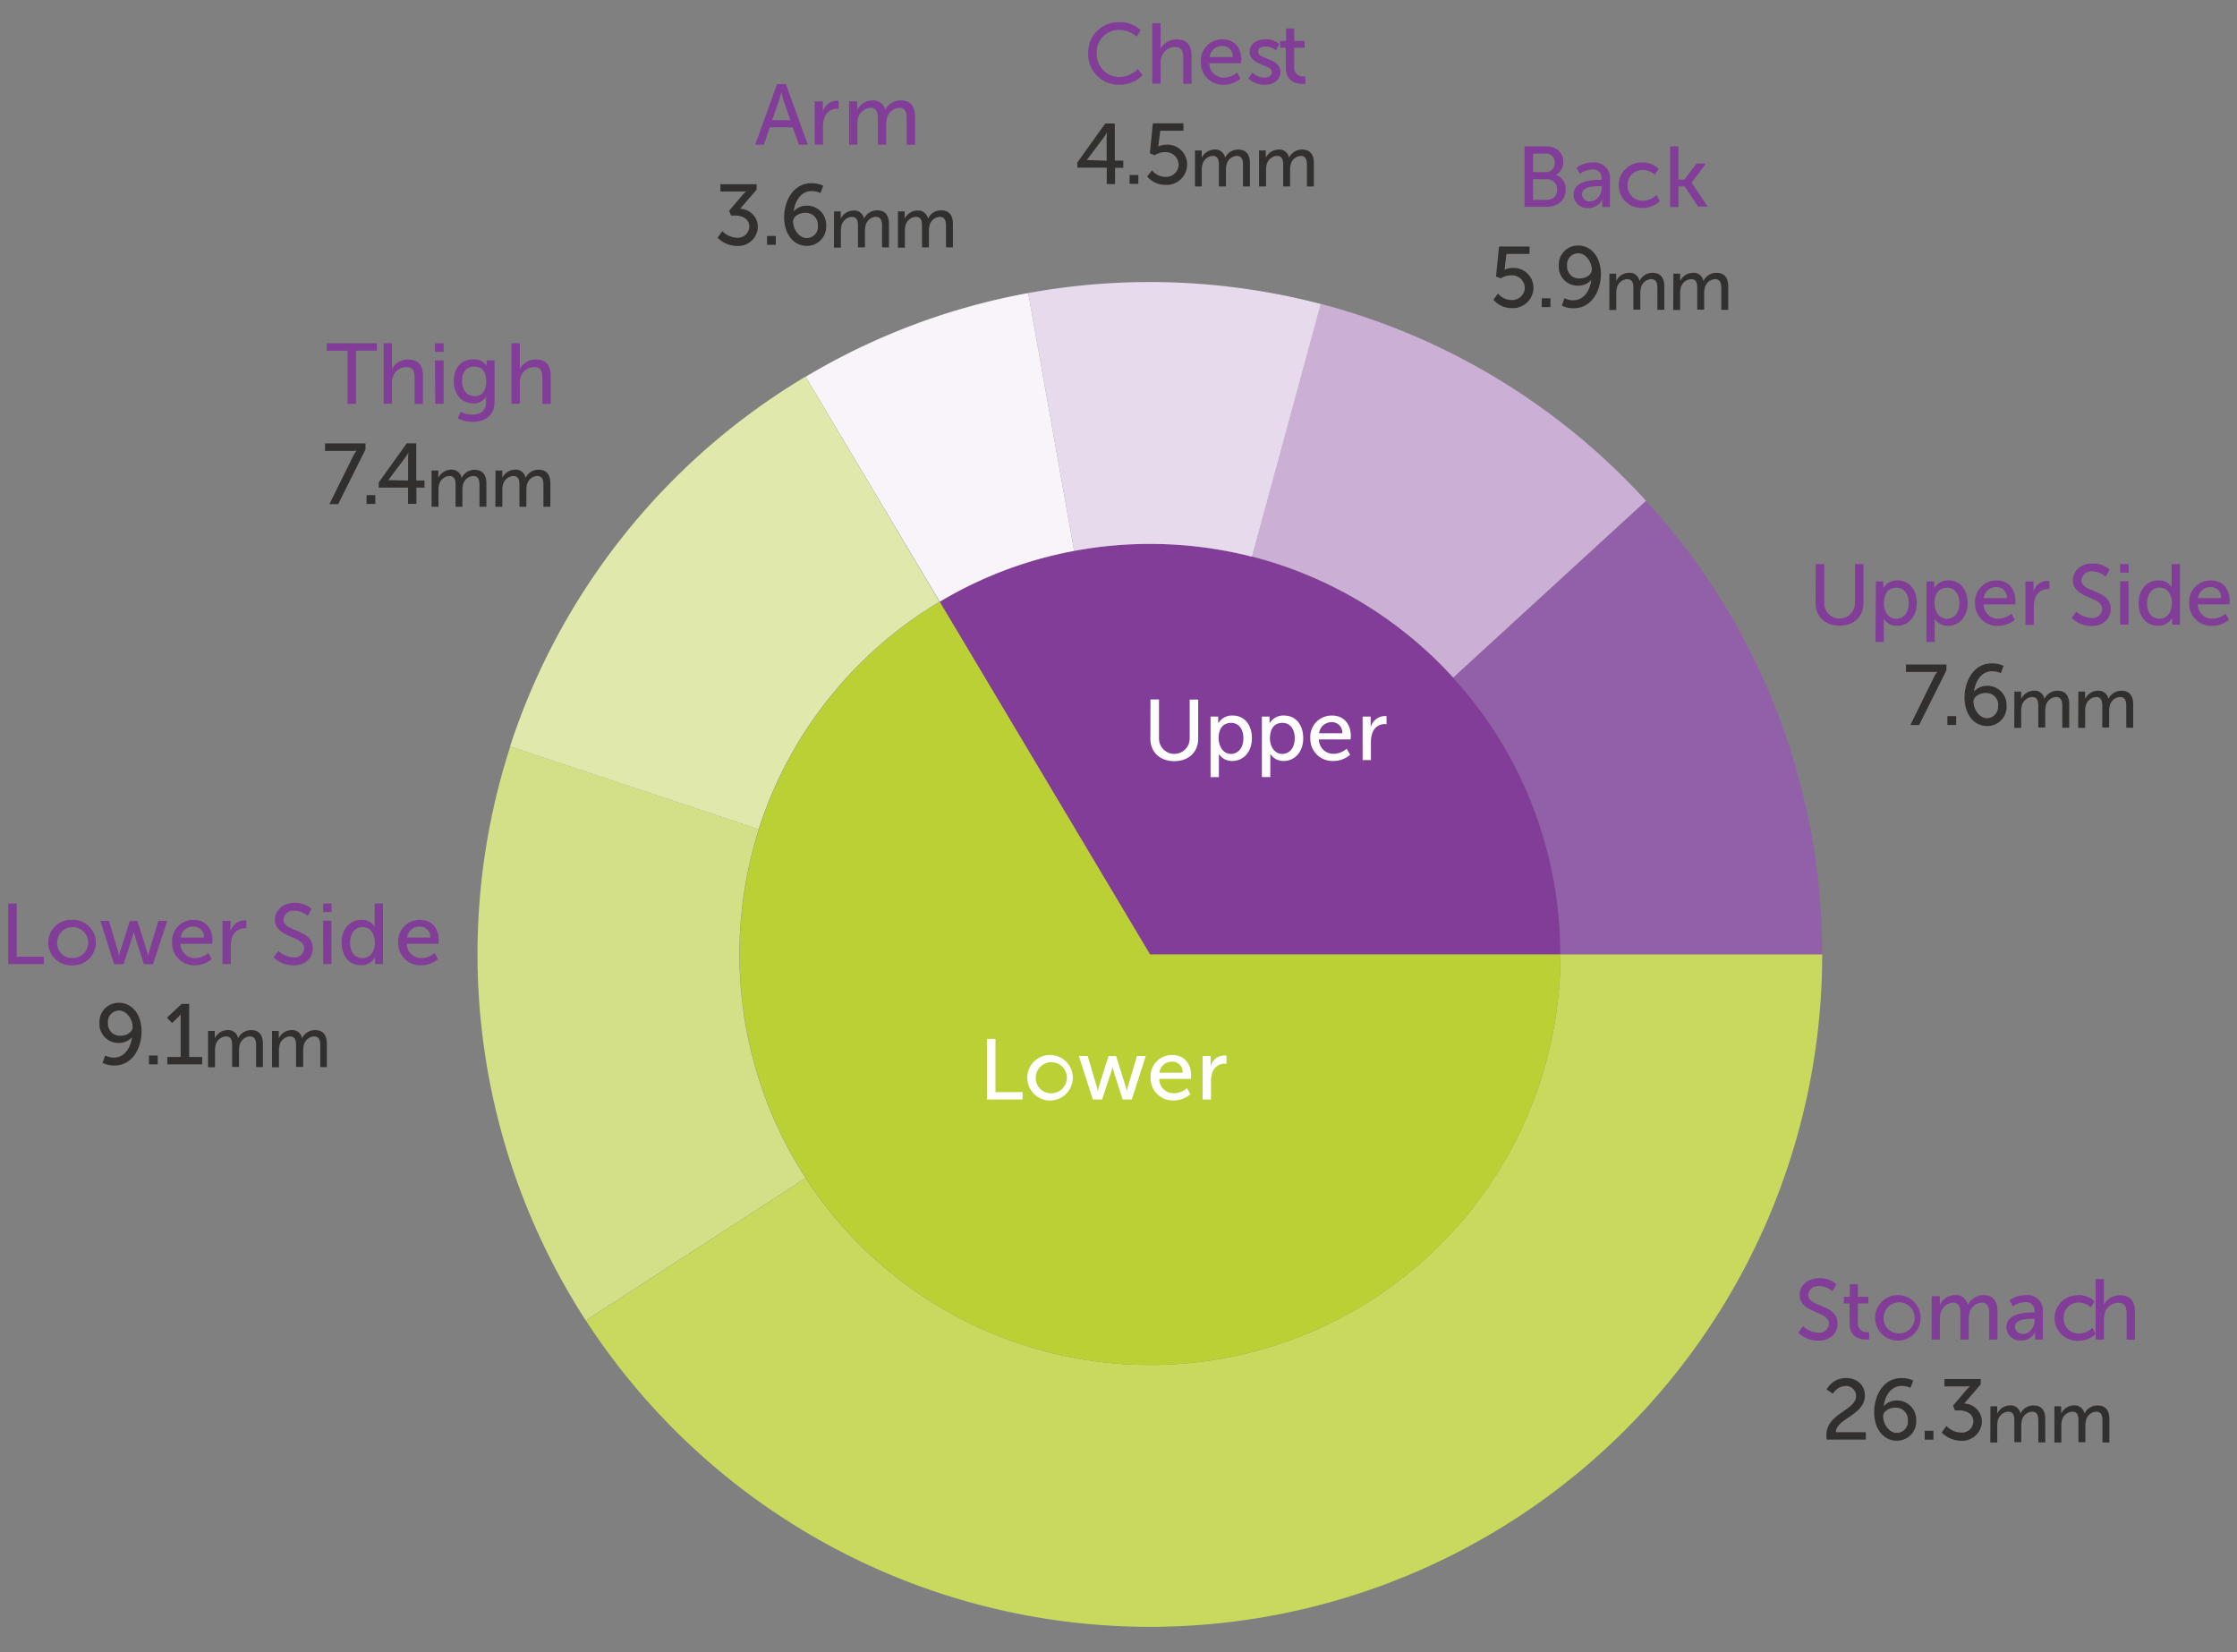 <svg id="Layer_1" data-name="Layer 1" xmlns="http://www.w3.org/2000/svg" xmlns:xlink="http://www.w3.org/1999/xlink" viewBox="0 0 468 345.6"><rect x="0" y="0" width="468" height="345.6" fill="#808080" stroke="none"/><defs><style>.cls-1{fill:#fff;}.cls-2{fill:#9260a8;}.cls-3{fill:#c8d95d;}.cls-4{fill:#ccafd4;}.cls-5{fill:#813d97;}.cls-6{fill:#bad034;}.cls-7{fill:#e7daec;}.cls-8{fill:#f9f4f9;}.cls-9{fill:#e0e8ac;}.cls-10{fill:#d4e087;}.cls-11{isolation:isolate;}.cls-12{fill:#31302e;}.cls-13{mask:url(#mask);}</style><mask id="mask" x="457.27" y="113.72" width="9.94" height="22" maskUnits="userSpaceOnUse"><g id="mask-2"><polygon id="path-1" class="cls-1" points="467.2 135.72 467.2 113.72 457.27 113.72 457.27 135.72 467.2 135.72"/></g></mask></defs><title>Circle-Graph-Body-Comp-2</title><g id="Bootstrap-4-Grid-System"><g id="Extra-large-_1200px" data-name="Extra-large-≥1200px"><g id="Circle-Graph-Body-Comp"><g id="Page-1"><g id="Group-19"><path id="Fill-1" class="cls-2" d="M381.22,199.65H326.44A85.56,85.56,0,0,0,304,141.77l40.36-37a140.18,140.18,0,0,1,36.85,94.91"/><path id="Fill-3" class="cls-3" d="M326.44,199.65h54.78a140.66,140.66,0,0,1-258.65,76.57l46-29.78h0a85.88,85.88,0,0,0,157.89-46.79"/><path id="Fill-5" class="cls-4" d="M344.37,104.74l-40.36,37a85.91,85.91,0,0,0-42.09-25.32l14.4-52.86a140.52,140.52,0,0,1,68,41.15"/><path id="Fill-7" class="cls-5" d="M304,141.77a85.58,85.58,0,0,1,22.43,57.88H240.57l-44-73.78a85.73,85.73,0,0,1,44-12.09,85.6,85.6,0,0,1,63.44,28"/><path id="Fill-9" class="cls-6" d="M158.75,173.49a86.08,86.08,0,0,1,37.85-47.61l44,73.77h85.87a85.87,85.87,0,0,1-157.88,46.79h0a86.07,86.07,0,0,1-9.8-72.95"/><path id="Fill-11" class="cls-7" d="M276.33,63.59l-14.4,52.86a86.57,86.57,0,0,0-37.2-1.21L215.11,61.3a141.74,141.74,0,0,1,61.22,2.29"/><path id="Fill-13" class="cls-8" d="M215.11,61.3l9.61,53.94a85.1,85.1,0,0,0-28.11,10.63L168.55,78.81h0A139.7,139.7,0,0,1,215.11,61.3"/><path id="Fill-15" class="cls-9" d="M168.55,78.81l28,47.06a86.09,86.09,0,0,0-37.85,47.61l-52-17.33h0a141,141,0,0,1,61.78-77.34"/><path id="Fill-17" class="cls-10" d="M168.55,246.43l-46,29.78a141,141,0,0,1-15.8-120.06h0l52,17.33a86.1,86.1,0,0,0,9.79,72.95"/></g><g id="Ches" class="cls-11"><g class="cls-11"><path class="cls-5" d="M234.06,4.64a6.52,6.52,0,0,1,4.61,1.67l-.88,1.33a5.78,5.78,0,0,0-3.66-1.38,4.61,4.61,0,0,0-4.68,4.85,4.76,4.76,0,0,0,4.7,5,5.73,5.73,0,0,0,3.91-1.65l1,1.27a6.79,6.79,0,0,1-4.92,2,6.38,6.38,0,0,1-6.48-6.62A6.32,6.32,0,0,1,234.06,4.64Z"/><path class="cls-5" d="M241.06,4.85h1.74V9.5a7.53,7.53,0,0,1,0,.75h0a3.67,3.67,0,0,1,3.36-2c2.13,0,3.12,1.17,3.12,3.48v5.81h-1.74V12.1c0-1.27-.27-2.28-1.72-2.28a3,3,0,0,0-2.87,2.24,4.23,4.23,0,0,0-.14,1.2v4.25h-1.74Z"/><path class="cls-5" d="M255.77,8.23c2.57,0,3.93,1.9,3.93,4.25,0,.23-.05.75-.05.75H253a3,3,0,0,0,3.12,3,4.33,4.33,0,0,0,2.69-1.06l.72,1.27A5.41,5.41,0,0,1,256,17.74,4.62,4.62,0,0,1,251.23,13,4.45,4.45,0,0,1,255.77,8.23Zm2.15,3.7a2.14,2.14,0,0,0-2.19-2.31,2.6,2.6,0,0,0-2.66,2.31Z"/></g><g class="cls-11"><path class="cls-5" d="M262,15.17a3.89,3.89,0,0,0,2.6,1.06c.75,0,1.51-.39,1.51-1.13,0-1.67-4.67-1.33-4.67-4.29,0-1.65,1.47-2.58,3.28-2.58a4.08,4.08,0,0,1,2.92,1l-.7,1.31a3.32,3.32,0,0,0-2.24-.81c-.75,0-1.49.32-1.49,1.11,0,1.63,4.67,1.27,4.67,4.25,0,1.51-1.29,2.64-3.28,2.64a4.88,4.88,0,0,1-3.45-1.33Z"/></g></g><g id="t" class="cls-11"><g class="cls-11"><path class="cls-5" d="M269,10h-1.18V8.57h1.24V5.95h1.69V8.57h2.19V10h-2.19v4a1.8,1.8,0,0,0,1.94,2,2.08,2.08,0,0,0,.41,0v1.54a4.74,4.74,0,0,1-.61,0c-1.17,0-3.48-.36-3.48-3.39Z"/></g></g><g id="_4" data-name="4" class="cls-11"><g class="cls-11"><path class="cls-12" d="M225.38,34l5.85-8.17h2v7.77H235v1.51h-1.72v3.39h-1.74V35.07h-6.14Zm6.14-.39V28.95c0-.59.07-1.26.07-1.26h0a7.27,7.27,0,0,1-.63,1l-3.59,4.79v0Z"/></g></g><g id="_." data-name="." class="cls-11"><g class="cls-11"><path class="cls-12" d="M236.32,36.61h1.83v1.85h-1.83Z"/></g></g><g id="_5" data-name="5" class="cls-11"><g class="cls-11"><path class="cls-12" d="M241,35.62A3.63,3.63,0,0,0,243.8,37a2.63,2.63,0,0,0,2.78-2.57,2.68,2.68,0,0,0-2.89-2.6,4.06,4.06,0,0,0-2.13.63l-1-.38.63-6.28h6.39v1.54h-4.84L242.4,30a3.73,3.73,0,0,1-.09.66h0a3.65,3.65,0,0,1,1.63-.39,4.14,4.14,0,0,1,4.42,4.13,4.28,4.28,0,0,1-4.49,4.27A4.92,4.92,0,0,1,240,36.92Z"/></g></g><g id="m" class="cls-11"><g class="cls-11"><path class="cls-12" d="M250,31.47h1.41v1a5.23,5.23,0,0,1,0,.55h0a3,3,0,0,1,2.6-1.73A2.07,2.07,0,0,1,256.3,33h0A3,3,0,0,1,259,31.29c1.7,0,2.5,1,2.5,2.9V39h-1.45V34.51c0-1.06-.21-1.9-1.35-1.9a2.36,2.36,0,0,0-2.12,1.93,4.49,4.49,0,0,0-.1,1V39H255V34.51c0-1-.15-1.9-1.32-1.9a2.39,2.39,0,0,0-2.17,2,4.16,4.16,0,0,0-.09,1V39H250Z"/></g></g><g id="m-2" data-name="m" class="cls-11"><g class="cls-11"><path class="cls-12" d="M263.4,31.47h1.41v1a5.23,5.23,0,0,1,0,.55h0a3,3,0,0,1,2.6-1.73A2.07,2.07,0,0,1,269.68,33h0a3,3,0,0,1,2.69-1.72c1.7,0,2.5,1,2.5,2.9V39h-1.45V34.51c0-1.06-.21-1.9-1.35-1.9A2.36,2.36,0,0,0,270,34.54a4.49,4.49,0,0,0-.1,1V39h-1.45V34.51c0-1-.15-1.9-1.32-1.9a2.39,2.39,0,0,0-2.17,2,4.16,4.16,0,0,0-.09,1V39H263.4Z"/></g></g><g id="Back" class="cls-11"><g class="cls-11"><path class="cls-5" d="M318.95,30.63h4.43c2.13,0,3.68,1.18,3.68,3.23a3,3,0,0,1-1.58,2.73v0a3.05,3.05,0,0,1,2.08,3.07c0,2.39-1.85,3.61-4.07,3.61h-4.54ZM323.38,36A1.79,1.79,0,0,0,325.25,34a1.74,1.74,0,0,0-1.9-1.87h-2.62V36Zm.2,5.8a2,2,0,0,0,2.17-2.15,2.06,2.06,0,0,0-2.19-2.17h-2.84v4.33Z"/><path class="cls-5" d="M334.68,37.63h.39v-.16a1.76,1.76,0,0,0-2-2,4.6,4.6,0,0,0-2.53.88l-.72-1.27A5.7,5.7,0,0,1,333.23,34a3.23,3.23,0,0,1,3.59,3.55V43.3H335.2v-.86a6.94,6.94,0,0,1,0-.72h0a3.14,3.14,0,0,1-2.91,1.79,2.84,2.84,0,0,1-3.09-2.76C329.21,37.76,333.16,37.63,334.68,37.63Zm-2,4.49c1.47,0,2.42-1.54,2.42-2.89v-.29h-.45c-1.31,0-3.68.09-3.68,1.72A1.52,1.52,0,0,0,332.67,42.12Z"/><path class="cls-5" d="M343.62,34A4.6,4.6,0,0,1,347,35.34l-.83,1.22a3.68,3.68,0,0,0-2.51-1,3.09,3.09,0,0,0-3.16,3.23A3.15,3.15,0,0,0,343.74,42a4.11,4.11,0,0,0,2.8-1.22l.7,1.27a5,5,0,0,1-3.62,1.45,4.76,4.76,0,1,1,0-9.51Z"/></g><g class="cls-11"><path class="cls-5" d="M349.41,30.63h1.74v6.93h1.27l2.48-3.34h2l-3,4v0l3.36,5h-2L352.46,39h-1.31V43.3h-1.74Z"/></g></g><g id="_5-2" data-name="5" class="cls-11"><g class="cls-11"><path class="cls-12" d="M313.4,61.4a3.63,3.63,0,0,0,2.78,1.36A2.63,2.63,0,0,0,319,60.2a2.68,2.68,0,0,0-2.89-2.6,4.06,4.06,0,0,0-2.13.63l-1-.38.63-6.28h6.39v1.54h-4.84l-.31,2.67a3.73,3.73,0,0,1-.09.66h0a3.65,3.65,0,0,1,1.63-.39,4.14,4.14,0,0,1,4.42,4.13,4.28,4.28,0,0,1-4.49,4.27,4.92,4.92,0,0,1-3.88-1.76Z"/></g></g><g id="_.-2" data-name="." class="cls-11"><g class="cls-11"><path class="cls-12" d="M322.54,62.39h1.83v1.85h-1.83Z"/></g></g><g id="_9" data-name="9" class="cls-11"><g class="cls-11"><path class="cls-12" d="M326.73,63.93l.57-1.54a4.27,4.27,0,0,0,1.81.43c2.33,0,3.54-2.15,3.8-4.25h0a3.61,3.61,0,0,1-2.8,1.18,3.94,3.94,0,0,1-4-4.16,4,4,0,0,1,4.07-4.23c2.69,0,4.74,2.35,4.74,6,0,3.25-1.78,7.12-5.71,7.12A5.53,5.53,0,0,1,326.73,63.93Zm6.3-7.45c0-1.65-1.24-3.5-2.85-3.5a2.35,2.35,0,0,0-2.33,2.6,2.49,2.49,0,0,0,2.6,2.67C331.88,58.26,333,57.38,333,56.49Z"/></g></g><g id="m-3" data-name="m" class="cls-11"><g class="cls-11"><path class="cls-12" d="M336.71,57.25h1.41v1a5.23,5.23,0,0,1,0,.55h0a3,3,0,0,1,2.6-1.73A2.07,2.07,0,0,1,343,58.79h0a3,3,0,0,1,2.69-1.72c1.7,0,2.5,1,2.5,2.9v4.84h-1.45V60.29c0-1.06-.21-1.9-1.35-1.9a2.36,2.36,0,0,0-2.12,1.93,4.49,4.49,0,0,0-.1,1v3.45h-1.45V60.29c0-1-.15-1.9-1.32-1.9a2.39,2.39,0,0,0-2.17,2,4.16,4.16,0,0,0-.09,1v3.45h-1.45Z"/></g></g><g id="m-4" data-name="m" class="cls-11"><g class="cls-11"><path class="cls-12" d="M350.09,57.25h1.41v1a5.23,5.23,0,0,1,0,.55h0a3,3,0,0,1,2.6-1.73,2.07,2.07,0,0,1,2.27,1.72h0a3,3,0,0,1,2.69-1.72c1.71,0,2.5,1,2.5,2.9v4.84h-1.45V60.29c0-1.06-.21-1.9-1.35-1.9a2.36,2.36,0,0,0-2.12,1.93,4.49,4.49,0,0,0-.11,1v3.45h-1.45V60.29c0-1-.15-1.9-1.32-1.9a2.39,2.39,0,0,0-2.17,2,4.16,4.16,0,0,0-.09,1v3.45h-1.45Z"/></g></g><g id="U" class="cls-11"><g class="cls-11"><path class="cls-5" d="M379.87,118h1.78v8.18a3.21,3.21,0,0,0,6.42,0V118h1.78v8.18c0,2.82-2,4.7-5,4.7s-5-1.88-5-4.7Z"/></g></g><g id="p" class="cls-11"><g class="cls-11"><path class="cls-5" d="M392.45,121.63H394v.77a6.32,6.32,0,0,1,0,.66h0a3.29,3.29,0,0,1,3-1.65c2.44,0,4,1.94,4,4.75s-1.74,4.75-4.11,4.75a3.16,3.16,0,0,1-2.78-1.49h0a7.87,7.87,0,0,1,0,.79v4.07h-1.74Zm4.25,7.81c1.44,0,2.62-1.18,2.62-3.25s-1.06-3.25-2.57-3.25-2.62,1-2.62,3.27C394.14,127.83,395,129.44,396.7,129.44Z"/></g></g><g id="per-" class="cls-11"><g class="cls-11"><path class="cls-5" d="M403.05,121.63h1.6v.77a6.32,6.32,0,0,1,0,.66h0a3.29,3.29,0,0,1,3-1.65c2.44,0,4,1.94,4,4.75s-1.74,4.75-4.11,4.75a3.16,3.16,0,0,1-2.78-1.49h0a7.87,7.87,0,0,1,0,.79v4.07h-1.74Zm4.25,7.81c1.44,0,2.62-1.18,2.62-3.25s-1.06-3.25-2.57-3.25-2.62,1-2.62,3.27C404.74,127.83,405.64,129.44,407.31,129.44Z"/><path class="cls-5" d="M417.71,121.42c2.57,0,3.93,1.9,3.93,4.25,0,.23-.05.75-.05.75H415a3,3,0,0,0,3.12,3,4.33,4.33,0,0,0,2.69-1.06l.72,1.27a5.41,5.41,0,0,1-3.52,1.29,4.62,4.62,0,0,1-4.81-4.75A4.45,4.45,0,0,1,417.71,121.42Zm2.15,3.7a2.14,2.14,0,0,0-2.19-2.31,2.6,2.6,0,0,0-2.66,2.31Z"/><path class="cls-5" d="M423.74,121.63h1.69v1.58a6.49,6.49,0,0,1,0,.68h0a2.91,2.91,0,0,1,3.32-2.33v1.72a2.52,2.52,0,0,0-.5-.05,2.75,2.75,0,0,0-2.55,2.13,5.53,5.53,0,0,0-.21,1.63v3.71h-1.74Z"/></g></g><g id="S" class="cls-11"><g class="cls-11"><path class="cls-5" d="M434.38,127.92a5,5,0,0,0,3.23,1.36,2,2,0,0,0,2.19-1.87c0-2.75-6.14-2.15-6.14-6,0-2,1.7-3.54,4.09-3.54a5.19,5.19,0,0,1,3.59,1.27l-.81,1.47a4.46,4.46,0,0,0-2.78-1.09,2.07,2.07,0,0,0-2.3,1.85c0,2.62,6.14,1.92,6.14,6,0,2-1.51,3.57-4,3.57a5.93,5.93,0,0,1-4.2-1.67Z"/></g></g><g id="i" class="cls-11"><g class="cls-11"><path class="cls-5" d="M443.56,118h1.76v1.78h-1.76Zm0,3.59h1.74v9.08h-1.74Z"/></g></g><g id="d" class="cls-11"><g class="cls-11"><path class="cls-5" d="M451.53,121.42a3,3,0,0,1,2.8,1.44h0a5.11,5.11,0,0,1,0-.61V118h1.74v12.67h-1.65v-.86c0-.36,0-.61,0-.61h0a3.18,3.18,0,0,1-3,1.69c-2.46,0-4-1.94-4-4.75S449.12,121.42,451.53,121.42Zm.23,8c1.35,0,2.62-1,2.62-3.27,0-1.62-.84-3.23-2.57-3.23-1.44,0-2.62,1.18-2.62,3.25S450.25,129.42,451.76,129.42Z"/></g></g><g id="Group-21"><g class="cls-13"><g id="e" class="cls-11"><g class="cls-11"><path class="cls-5" d="M462.54,121.42c2.57,0,3.93,1.9,3.93,4.25,0,.23-.05.75-.05.75H459.8a3,3,0,0,0,3.12,3,4.33,4.33,0,0,0,2.69-1.06l.72,1.27a5.41,5.41,0,0,1-3.52,1.29,4.62,4.62,0,0,1-4.81-4.75A4.45,4.45,0,0,1,462.54,121.42Zm2.15,3.7a2.14,2.14,0,0,0-2.19-2.31,2.6,2.6,0,0,0-2.66,2.31Z"/></g></g></g></g><g id="_7" data-name="7" class="cls-11"><g class="cls-11"><path class="cls-12" d="M404.58,141.68a6.46,6.46,0,0,1,.74-1.17v0a5.66,5.66,0,0,1-.93.05h-5.65V139h8.47v1.22l-5.72,11.45h-1.83Z"/></g></g><g id="_.-3" data-name="." class="cls-11"><g class="cls-11"><path class="cls-12" d="M407.41,149.8h1.83v1.85h-1.83Z"/></g></g><g id="_6" data-name="6" class="cls-11"><g class="cls-11"><path class="cls-12" d="M411,145.89c0-3.25,1.78-7.12,5.71-7.12a5.62,5.62,0,0,1,2.46.52l-.57,1.53a4.41,4.41,0,0,0-1.81-.41c-2.33,0-3.54,2.15-3.8,4.25h0a3.64,3.64,0,0,1,2.8-1.2,4,4,0,0,1,4,4.18,4,4,0,0,1-4.07,4.23C413,151.87,411,149.5,411,145.89Zm7.05,1.74a2.5,2.5,0,0,0-2.6-2.67c-1.44,0-2.58.86-2.58,1.78,0,1.65,1.24,3.5,2.85,3.5A2.36,2.36,0,0,0,418,147.63Z"/></g></g><g id="m-5" data-name="m" class="cls-11"><g class="cls-11"><path class="cls-12" d="M421.43,144.67h1.41v1a5.41,5.41,0,0,1,0,.55h0a3,3,0,0,1,2.6-1.73,2.06,2.06,0,0,1,2.27,1.72h0a3,3,0,0,1,2.69-1.72c1.71,0,2.5,1,2.5,2.9v4.84h-1.45V147.7c0-1.06-.21-1.9-1.35-1.9a2.36,2.36,0,0,0-2.12,1.93,4.54,4.54,0,0,0-.1,1v3.45h-1.45V147.7c0-1-.15-1.9-1.32-1.9a2.39,2.39,0,0,0-2.17,2,4.21,4.21,0,0,0-.09,1v3.45h-1.45Z"/></g></g><g id="m-6" data-name="m" class="cls-11"><g class="cls-11"><path class="cls-12" d="M434.81,144.67h1.41v1a5.23,5.23,0,0,1,0,.55h0a3,3,0,0,1,2.6-1.73,2.07,2.07,0,0,1,2.27,1.72h0a3,3,0,0,1,2.69-1.72c1.7,0,2.5,1,2.5,2.9v4.84h-1.45V147.7c0-1.06-.21-1.9-1.35-1.9a2.36,2.36,0,0,0-2.12,1.93,4.49,4.49,0,0,0-.1,1v3.45h-1.45V147.7c0-1-.15-1.9-1.32-1.9a2.39,2.39,0,0,0-2.17,2,4.16,4.16,0,0,0-.09,1v3.45h-1.45Z"/></g></g><g id="Stomac" class="cls-11"><g class="cls-11"><path class="cls-5" d="M377.22,277.42a5,5,0,0,0,3.23,1.36,2,2,0,0,0,2.19-1.87c0-2.75-6.14-2.15-6.14-6,0-2,1.71-3.54,4.09-3.54a5.19,5.19,0,0,1,3.59,1.27l-.81,1.47a4.47,4.47,0,0,0-2.78-1.09,2.07,2.07,0,0,0-2.3,1.85c0,2.62,6.14,1.92,6.14,6,0,2-1.51,3.57-4,3.57a5.93,5.93,0,0,1-4.2-1.67Z"/><path class="cls-5" d="M386.93,272.66h-1.19v-1.4H387v-2.62h1.69v2.62h2.19v1.4h-2.19v4a1.8,1.8,0,0,0,1.94,2,2.08,2.08,0,0,0,.41,0v1.54a4.74,4.74,0,0,1-.61,0c-1.17,0-3.48-.36-3.48-3.39Z"/><path class="cls-5" d="M397.19,270.92a4.76,4.76,0,1,1-4.9,4.74A4.74,4.74,0,0,1,397.19,270.92Zm0,8a3.25,3.25,0,1,0-3.12-3.27A3.14,3.14,0,0,0,397.19,278.93Z"/><path class="cls-5" d="M404.13,271.14h1.69v1.2a6.32,6.32,0,0,1,0,.66h0a3.55,3.55,0,0,1,3.12-2.08,2.48,2.48,0,0,1,2.73,2.06h0a3.66,3.66,0,0,1,3.23-2.06c2,0,3,1.17,3,3.48v5.81h-1.74v-5.44c0-1.27-.25-2.28-1.61-2.28a2.83,2.83,0,0,0-2.55,2.31,5.41,5.41,0,0,0-.13,1.26v4.15h-1.74v-5.44c0-1.18-.18-2.28-1.58-2.28a2.87,2.87,0,0,0-2.6,2.39,5,5,0,0,0-.11,1.18v4.15h-1.74Z"/><path class="cls-5" d="M425.25,274.55h.39v-.16a1.76,1.76,0,0,0-2-2,4.6,4.6,0,0,0-2.53.88L420.4,272a5.7,5.7,0,0,1,3.39-1.08,3.23,3.23,0,0,1,3.59,3.55v5.74h-1.62v-.86a6.76,6.76,0,0,1,0-.72h0a3.14,3.14,0,0,1-2.91,1.79,2.84,2.84,0,0,1-3.09-2.76C419.77,274.67,423.72,274.55,425.25,274.55Zm-2,4.49c1.47,0,2.42-1.54,2.42-2.89v-.29h-.45c-1.31,0-3.68.09-3.68,1.72A1.52,1.52,0,0,0,423.24,279Z"/></g><g class="cls-11"><path class="cls-5" d="M434.82,270.92a4.6,4.6,0,0,1,3.41,1.33l-.83,1.22a3.68,3.68,0,0,0-2.51-1,3.09,3.09,0,0,0-3.16,3.23,3.15,3.15,0,0,0,3.21,3.27,4.11,4.11,0,0,0,2.8-1.22l.7,1.27a5,5,0,0,1-3.62,1.45,4.76,4.76,0,1,1,0-9.51Z"/></g></g><g id="h" class="cls-11"><g class="cls-11"><path class="cls-5" d="M438.42,267.55h1.74v4.65a7.53,7.53,0,0,1,0,.75h0a3.67,3.67,0,0,1,3.36-2c2.13,0,3.12,1.17,3.12,3.48v5.81h-1.74V274.8c0-1.27-.27-2.28-1.72-2.28a3,3,0,0,0-2.87,2.24,4.23,4.23,0,0,0-.14,1.2v4.25h-1.74Z"/></g></g><g id="_2" data-name="2" class="cls-11"><g class="cls-11"><path class="cls-12" d="M382.1,300.18c0-4.52,6.21-5.17,6.21-8.15a2.1,2.1,0,0,0-2.28-2.1,3.24,3.24,0,0,0-2.57,1.61l-1.31-.88a4.55,4.55,0,0,1,4-2.4c2.33,0,4,1.45,4,3.64,0,4.16-6,4.81-6.08,7.7h6.28v1.54h-8.17A6.3,6.3,0,0,1,382.1,300.18Z"/></g></g><g id="_6-2" data-name="6" class="cls-11"><g class="cls-11"><path class="cls-12" d="M392.09,295.39c0-3.25,1.78-7.12,5.71-7.12a5.62,5.62,0,0,1,2.46.52l-.57,1.53a4.41,4.41,0,0,0-1.81-.41c-2.33,0-3.54,2.15-3.8,4.25h0a3.64,3.64,0,0,1,2.8-1.2,4,4,0,0,1,4,4.18,4,4,0,0,1-4.07,4.23C394.12,301.37,392.09,299,392.09,295.39Zm7.05,1.74a2.5,2.5,0,0,0-2.6-2.67c-1.44,0-2.58.86-2.58,1.78,0,1.65,1.24,3.5,2.85,3.5A2.36,2.36,0,0,0,399.15,297.13Z"/></g></g><g id="_.-4" data-name="." class="cls-11"><g class="cls-11"><path class="cls-12" d="M402.66,299.3h1.83v1.85h-1.83Z"/></g></g><g id="_3" data-name="3" class="cls-11"><g class="cls-11"><path class="cls-12" d="M407.2,298.3a4.51,4.51,0,0,0,3.07,1.38,2.41,2.41,0,0,0,2.58-2.31c0-1.56-1.38-2.33-2.94-2.33H409l-.41-1,2.76-3.25a9.74,9.74,0,0,1,.79-.83v0a8.34,8.34,0,0,1-1.08.05H406.8v-1.54h7.57v1.13l-3.45,4a3.81,3.81,0,0,1,3.71,3.71,4.11,4.11,0,0,1-4.31,4.07,5.82,5.82,0,0,1-4.11-1.72Z"/></g></g><g id="m-7" data-name="m" class="cls-11"><g class="cls-11"><path class="cls-12" d="M416.42,294.17h1.41v1a5.41,5.41,0,0,1,0,.55h0a3,3,0,0,1,2.6-1.73,2.06,2.06,0,0,1,2.27,1.72h0a3,3,0,0,1,2.69-1.72c1.71,0,2.5,1,2.5,2.9v4.84h-1.45V297.2c0-1.06-.21-1.9-1.35-1.9a2.36,2.36,0,0,0-2.12,1.93,4.54,4.54,0,0,0-.1,1v3.45h-1.45V297.2c0-1-.15-1.9-1.32-1.9a2.39,2.39,0,0,0-2.17,2,4.21,4.21,0,0,0-.09,1v3.45h-1.45Z"/></g></g><g id="m-8" data-name="m" class="cls-11"><g class="cls-11"><path class="cls-12" d="M429.8,294.17h1.41v1a5.23,5.23,0,0,1,0,.55h0a3,3,0,0,1,2.6-1.73,2.07,2.07,0,0,1,2.27,1.72h0A3,3,0,0,1,438.8,294c1.7,0,2.5,1,2.5,2.9v4.84h-1.45V297.2c0-1.06-.21-1.9-1.35-1.9a2.36,2.36,0,0,0-2.12,1.93,4.49,4.49,0,0,0-.1,1v3.45h-1.45V297.2c0-1-.15-1.9-1.32-1.9a2.39,2.39,0,0,0-2.17,2,4.16,4.16,0,0,0-.09,1v3.45H429.8Z"/></g></g><g id="Lower" class="cls-11"><g class="cls-11"><path class="cls-1" d="M206.48,217.32h1.78v11.13h5.67V230h-7.45Z"/><path class="cls-1" d="M219.82,220.69a4.76,4.76,0,1,1-4.9,4.74A4.74,4.74,0,0,1,219.82,220.69Zm0,8a3.25,3.25,0,1,0-3.12-3.27A3.14,3.14,0,0,0,219.82,228.69Z"/><path class="cls-1" d="M225.71,220.9h1.85l1.88,6.37c.14.47.22,1,.23,1h0a9.47,9.47,0,0,1,.23-1l2-6.35h1.6l2,6.35c.14.47.25,1,.25,1h0a7.18,7.18,0,0,1,.22-1l1.9-6.37h1.83L236.78,230h-1.92L233,224.15c-.14-.47-.25-1-.25-1h0s-.11.52-.25,1L230.57,230h-1.94Z"/><path class="cls-1" d="M245.26,220.69c2.57,0,3.93,1.9,3.93,4.25,0,.23-.05.75-.05.75h-6.62a3,3,0,0,0,3.12,3,4.33,4.33,0,0,0,2.69-1.06l.72,1.27a5.41,5.41,0,0,1-3.52,1.29,4.62,4.62,0,0,1-4.81-4.75A4.45,4.45,0,0,1,245.26,220.69Zm2.15,3.7a2.14,2.14,0,0,0-2.19-2.31,2.6,2.6,0,0,0-2.66,2.31Z"/></g><g class="cls-11"><path class="cls-1" d="M251.59,220.9h1.69v1.58a6.49,6.49,0,0,1,0,.68h0a2.91,2.91,0,0,1,3.32-2.33v1.72a2.52,2.52,0,0,0-.5-.05,2.75,2.75,0,0,0-2.55,2.13,5.53,5.53,0,0,0-.21,1.63V230h-1.74Z"/></g></g><g id="U-2" data-name="U" class="cls-11"><g class="cls-11"><path class="cls-1" d="M240.69,146.31h1.78v8.18a3.21,3.21,0,0,0,6.42,0v-8.15h1.78v8.18c0,2.82-2,4.7-5,4.7s-5-1.88-5-4.7Z"/></g></g><g id="pper" class="cls-11"><g class="cls-11"><path class="cls-1" d="M253.26,149.9h1.6v.77a6.32,6.32,0,0,1,0,.66h0a3.29,3.29,0,0,1,3.05-1.65c2.44,0,4,1.94,4,4.75s-1.74,4.75-4.11,4.75A3.16,3.16,0,0,1,255,157.7h0a7.87,7.87,0,0,1,0,.79v4.07h-1.74Zm4.25,7.81c1.44,0,2.62-1.18,2.62-3.25s-1.06-3.25-2.57-3.25-2.62,1-2.62,3.27C255,156.09,255.85,157.7,257.52,157.7Z"/><path class="cls-1" d="M264,149.9h1.6v.77a6.32,6.32,0,0,1,0,.66h0a3.29,3.29,0,0,1,3.05-1.65c2.44,0,4,1.94,4,4.75s-1.74,4.75-4.11,4.75a3.16,3.16,0,0,1-2.78-1.49h0a7.87,7.87,0,0,1,0,.79v4.07H264Zm4.25,7.81c1.44,0,2.62-1.18,2.62-3.25s-1.06-3.25-2.57-3.25-2.62,1-2.62,3.27C265.7,156.09,266.59,157.7,268.26,157.7Z"/><path class="cls-1" d="M278.67,149.68c2.57,0,3.93,1.9,3.93,4.25,0,.23-.05.75-.05.75h-6.62a3,3,0,0,0,3.12,3,4.33,4.33,0,0,0,2.69-1.06l.72,1.27a5.41,5.41,0,0,1-3.52,1.29,4.62,4.62,0,0,1-4.81-4.75A4.45,4.45,0,0,1,278.67,149.68Zm2.15,3.7a2.14,2.14,0,0,0-2.19-2.31,2.6,2.6,0,0,0-2.66,2.31Z"/></g><g class="cls-11"><path class="cls-1" d="M285.07,149.9h1.69v1.58a6.49,6.49,0,0,1,0,.68h0a3.1,3.1,0,0,1,2.87-2.37,3.06,3.06,0,0,1,.45,0v1.72a2.51,2.51,0,0,0-.5-.05,2.75,2.75,0,0,0-2.55,2.13,5.5,5.5,0,0,0-.22,1.63V159h-1.74Z"/></g></g><g id="Lower-Sid" class="cls-11"><g class="cls-11"><path class="cls-5" d="M1.72,189H3.5v11.13H9.17v1.54H1.72Z"/><path class="cls-5" d="M15.07,192.42a4.76,4.76,0,1,1,0,9.51,4.76,4.76,0,1,1,0-9.51Zm0,8a3.25,3.25,0,1,0-3.12-3.27A3.14,3.14,0,0,0,15.07,200.42Z"/><path class="cls-5" d="M21,192.63H22.8L24.69,199c.14.47.22,1,.23,1h0a9.47,9.47,0,0,1,.23-1l2-6.35h1.6l2,6.35c.14.47.25,1,.25,1h0a7.31,7.31,0,0,1,.22-1l1.9-6.37H35L32,201.71H30.11l-1.88-5.83c-.14-.47-.25-1-.25-1h0s-.11.52-.25,1l-1.87,5.83H23.88Z"/><path class="cls-5" d="M40.51,192.42c2.57,0,3.93,1.9,3.93,4.25,0,.23-.05.75-.05.75H37.76a3,3,0,0,0,3.12,3,4.33,4.33,0,0,0,2.69-1.06l.72,1.27a5.41,5.41,0,0,1-3.52,1.29A4.62,4.62,0,0,1,36,197.17,4.45,4.45,0,0,1,40.51,192.42Zm2.15,3.7a2.14,2.14,0,0,0-2.19-2.31,2.6,2.6,0,0,0-2.66,2.31Z"/><path class="cls-5" d="M46.54,192.63h1.69v1.58a6.49,6.49,0,0,1,0,.68h0a3.1,3.1,0,0,1,2.87-2.37,3.07,3.07,0,0,1,.45,0v1.72a2.51,2.51,0,0,0-.5-.05,2.75,2.75,0,0,0-2.55,2.13,5.52,5.52,0,0,0-.22,1.63v3.71H46.54Z"/><path class="cls-5" d="M58.23,198.91a5,5,0,0,0,3.23,1.36,2,2,0,0,0,2.19-1.87c0-2.75-6.14-2.15-6.14-6,0-2,1.71-3.54,4.09-3.54a5.19,5.19,0,0,1,3.59,1.27l-.81,1.47a4.47,4.47,0,0,0-2.78-1.09,2.07,2.07,0,0,0-2.3,1.85c0,2.62,6.14,1.92,6.14,6,0,2-1.51,3.57-4,3.57a5.93,5.93,0,0,1-4.2-1.67Z"/><path class="cls-5" d="M67.6,189h1.76v1.78H67.6Zm0,3.59h1.74v9.08H67.62Z"/><path class="cls-5" d="M75.58,192.42a3,3,0,0,1,2.8,1.44h0a5.18,5.18,0,0,1,0-.61V189h1.74v12.67H78.47v-.86c0-.36,0-.61,0-.61h0a3.18,3.18,0,0,1-3,1.69c-2.46,0-4-1.94-4-4.75S73.18,192.42,75.58,192.42Zm.23,8c1.35,0,2.62-1,2.62-3.27,0-1.62-.84-3.23-2.57-3.23-1.44,0-2.62,1.18-2.62,3.25S74.31,200.42,75.82,200.42Z"/></g></g><g id="e-2" data-name="e" class="cls-11"><g class="cls-11"><path class="cls-5" d="M87.86,192.42c2.57,0,3.93,1.9,3.93,4.25,0,.23-.05.75-.05.75H85.11a3,3,0,0,0,3.12,3,4.33,4.33,0,0,0,2.69-1.06l.72,1.27a5.41,5.41,0,0,1-3.52,1.29,4.62,4.62,0,0,1-4.81-4.75A4.45,4.45,0,0,1,87.86,192.42Zm2.15,3.7a2.14,2.14,0,0,0-2.19-2.31,2.6,2.6,0,0,0-2.66,2.31Z"/></g></g><g id="_9-2" data-name="9" class="cls-11"><g class="cls-11"><path class="cls-12" d="M21.46,222.34,22,220.8a4.27,4.27,0,0,0,1.81.43c2.33,0,3.53-2.15,3.8-4.25h0a3.61,3.61,0,0,1-2.8,1.18,3.94,3.94,0,0,1-4-4.16,4,4,0,0,1,4.07-4.23c2.69,0,4.74,2.35,4.74,6,0,3.25-1.78,7.12-5.71,7.12A5.53,5.53,0,0,1,21.46,222.34Zm6.3-7.45c0-1.65-1.24-3.5-2.85-3.5a2.35,2.35,0,0,0-2.33,2.6,2.49,2.49,0,0,0,2.6,2.67C26.61,216.67,27.75,215.79,27.75,214.9Z"/></g></g><g id="_.-5" data-name="." class="cls-11"><g class="cls-11"><path class="cls-12" d="M31.16,220.8H33v1.85H31.16Z"/></g></g><g id="_1" data-name="1" class="cls-11"><g class="cls-11"><path class="cls-12" d="M35,221.1h2.8v-8.18c0-.4,0-.79,0-.79h0a3.15,3.15,0,0,1-.61.74L36,214l-1.08-1.11L38,210h1.58V221.1H42.3v1.54H35Z"/></g></g><g id="m-9" data-name="m" class="cls-11"><g class="cls-11"><path class="cls-12" d="M43.53,215.66h1.41v1a5.32,5.32,0,0,1,0,.55h0a3,3,0,0,1,2.6-1.73,2.07,2.07,0,0,1,2.27,1.72h0a3,3,0,0,1,2.69-1.72c1.7,0,2.5,1,2.5,2.9v4.84H53.58V218.7c0-1.06-.21-1.9-1.35-1.9a2.36,2.36,0,0,0-2.12,1.93,4.52,4.52,0,0,0-.1,1v3.45H48.56V218.7c0-1-.15-1.9-1.32-1.9a2.39,2.39,0,0,0-2.17,2,4.19,4.19,0,0,0-.09,1v3.45H43.53Z"/></g></g><g id="m-10" data-name="m" class="cls-11"><g class="cls-11"><path class="cls-12" d="M56.91,215.66h1.41v1a5.32,5.32,0,0,1,0,.55h0a3,3,0,0,1,2.6-1.73,2.07,2.07,0,0,1,2.27,1.72h0a3,3,0,0,1,2.69-1.72c1.7,0,2.5,1,2.5,2.9v4.84H67V218.7c0-1.06-.21-1.9-1.35-1.9a2.36,2.36,0,0,0-2.12,1.93,4.52,4.52,0,0,0-.1,1v3.45H61.94V218.7c0-1-.15-1.9-1.32-1.9a2.39,2.39,0,0,0-2.17,2,4.19,4.19,0,0,0-.09,1v3.45H56.91Z"/></g></g><g id="Arm" class="cls-11"><g class="cls-11"><path class="cls-5" d="M165.83,26.63h-4.77l-1.26,3.64H158l4.56-12.67h1.87L169,30.27h-1.85Zm-2.39-7.29s-.29,1.15-.5,1.79l-1.42,4h3.84l-1.4-4c-.21-.65-.48-1.79-.48-1.79Z"/><path class="cls-5" d="M170.44,21.19h1.69v1.58a6.58,6.58,0,0,1,0,.68h0A3.1,3.1,0,0,1,175,21.08a3.07,3.07,0,0,1,.45,0v1.72a2.51,2.51,0,0,0-.5-.05,2.75,2.75,0,0,0-2.55,2.13,5.52,5.52,0,0,0-.22,1.63v3.71h-1.74Z"/></g><g class="cls-11"><path class="cls-5" d="M177.63,21.19h1.69v1.2a6.32,6.32,0,0,1,0,.66h0A3.55,3.55,0,0,1,182.44,21,2.48,2.48,0,0,1,185.17,23h0A3.65,3.65,0,0,1,188.43,21c2,0,3,1.17,3,3.48v5.81h-1.74V24.83c0-1.27-.25-2.28-1.61-2.28a2.83,2.83,0,0,0-2.55,2.31,5.41,5.41,0,0,0-.13,1.26v4.15h-1.74V24.83c0-1.18-.18-2.28-1.58-2.28a2.87,2.87,0,0,0-2.6,2.39,5,5,0,0,0-.11,1.18v4.15h-1.74Z"/></g></g><g id="_3-2" data-name="3" class="cls-11"><g class="cls-11"><path class="cls-12" d="M151.12,48.35a4.51,4.51,0,0,0,3.07,1.38,2.41,2.41,0,0,0,2.58-2.31c0-1.56-1.38-2.33-2.94-2.33h-.88l-.41-1,2.76-3.25a9.78,9.78,0,0,1,.79-.83v0a8.35,8.35,0,0,1-1.08.05h-4.29V38.54h7.57v1.13l-3.45,4a3.81,3.81,0,0,1,3.71,3.71,4.11,4.11,0,0,1-4.31,4.07,5.82,5.82,0,0,1-4.11-1.72Z"/></g></g><g id="_.-6" data-name="." class="cls-11"><g class="cls-11"><path class="cls-12" d="M160.47,49.36h1.83v1.85h-1.83Z"/></g></g><g id="_6-3" data-name="6" class="cls-11"><g class="cls-11"><path class="cls-12" d="M164.05,45.45c0-3.25,1.78-7.12,5.71-7.12a5.62,5.62,0,0,1,2.46.52l-.57,1.53a4.41,4.41,0,0,0-1.81-.41c-2.33,0-3.54,2.15-3.8,4.25h0a3.64,3.64,0,0,1,2.8-1.2,4,4,0,0,1,4,4.18,4,4,0,0,1-4.07,4.23C166.08,51.42,164.05,49.05,164.05,45.45Zm7.05,1.74a2.5,2.5,0,0,0-2.6-2.67c-1.44,0-2.58.86-2.58,1.78,0,1.65,1.24,3.5,2.85,3.5A2.36,2.36,0,0,0,171.11,47.19Z"/></g></g><g id="m-11" data-name="m" class="cls-11"><g class="cls-11"><path class="cls-12" d="M174.48,44.22h1.41v1a5.32,5.32,0,0,1,0,.55h0a3,3,0,0,1,2.6-1.73,2.07,2.07,0,0,1,2.27,1.72h0A3,3,0,0,1,183.48,44c1.7,0,2.5,1,2.5,2.9v4.84h-1.45V47.26c0-1.06-.21-1.9-1.35-1.9a2.36,2.36,0,0,0-2.12,1.93,4.52,4.52,0,0,0-.1,1v3.45H179.5V47.26c0-1-.15-1.9-1.32-1.9a2.39,2.39,0,0,0-2.17,2,4.19,4.19,0,0,0-.09,1v3.45h-1.45Z"/></g></g><g id="m-12" data-name="m" class="cls-11"><g class="cls-11"><path class="cls-12" d="M187.86,44.22h1.41v1a5.32,5.32,0,0,1,0,.55h0a3,3,0,0,1,2.6-1.73,2.07,2.07,0,0,1,2.27,1.72h0A3,3,0,0,1,196.86,44c1.7,0,2.5,1,2.5,2.9v4.84h-1.45V47.26c0-1.06-.21-1.9-1.35-1.9a2.36,2.36,0,0,0-2.12,1.93,4.52,4.52,0,0,0-.1,1v3.45h-1.45V47.26c0-1-.15-1.9-1.32-1.9a2.39,2.39,0,0,0-2.17,2,4.19,4.19,0,0,0-.09,1v3.45h-1.45Z"/></g></g><g id="Thigh" class="cls-11"><g class="cls-11"><path class="cls-5" d="M72.71,73.36H68.37V71.81H78.83v1.54H74.48V84.48H72.71Z"/><path class="cls-5" d="M80.26,71.81H82v4.65a7.53,7.53,0,0,1,0,.75h0a3.67,3.67,0,0,1,3.36-2c2.14,0,3.12,1.17,3.12,3.48v5.81H86.74V79.06c0-1.27-.27-2.28-1.72-2.28A3,3,0,0,0,82.14,79a4.24,4.24,0,0,0-.14,1.2v4.25H80.26Z"/><path class="cls-5" d="M91,71.81H92.8v1.78H91Zm0,3.59H92.8v9.08H91.06Z"/><path class="cls-5" d="M98.81,86.74c1.58,0,2.87-.7,2.87-2.55v-.66c0-.29,0-.57,0-.57h0A2.88,2.88,0,0,1,99,84.37c-2.53,0-4.06-2-4.06-4.65s1.45-4.54,4-4.54a3,3,0,0,1,2.85,1.35h0a2.25,2.25,0,0,1,0-.29V75.4h1.67v8.7c0,3-2.28,4.15-4.58,4.15a7.08,7.08,0,0,1-3.1-.75l.57-1.36A5.85,5.85,0,0,0,98.81,86.74Zm2.91-7c0-2.37-1.15-3.05-2.57-3.05-1.58,0-2.48,1.15-2.48,3s1,3.18,2.64,3.18C100.57,82.87,101.72,82.11,101.72,79.74Z"/></g><g class="cls-11"><path class="cls-5" d="M107,71.81h1.74v4.65a7.53,7.53,0,0,1,0,.75h0a3.67,3.67,0,0,1,3.36-2c2.14,0,3.12,1.17,3.12,3.48v5.81h-1.74V79.06c0-1.27-.27-2.28-1.72-2.28A3,3,0,0,0,108.89,79a4.24,4.24,0,0,0-.14,1.2v4.25H107Z"/></g></g><g id="_7-2" data-name="7" class="cls-11"><g class="cls-11"><path class="cls-12" d="M73.86,95.44a6.47,6.47,0,0,1,.74-1.17v0a5.66,5.66,0,0,1-.93.05H68V92.75h8.47V94l-5.72,11.45H68.92Z"/></g></g><g id="_.-7" data-name="." class="cls-11"><g class="cls-11"><path class="cls-12" d="M76.69,103.57h1.83v1.85H76.69Z"/></g></g><g id="_4-2" data-name="4" class="cls-11"><g class="cls-11"><path class="cls-12" d="M79.24,100.91l5.85-8.17h2v7.77h1.72V102H87.11v3.39H85.37V102H79.24Zm6.14-.39V95.91c0-.59.07-1.26.07-1.26h0a7.27,7.27,0,0,1-.63,1l-3.59,4.79v0Z"/></g></g><g id="m-13" data-name="m" class="cls-11"><g class="cls-11"><path class="cls-12" d="M90.29,98.43h1.41v1a5.32,5.32,0,0,1,0,.55h0a3,3,0,0,1,2.6-1.73A2.07,2.07,0,0,1,96.57,100h0a3,3,0,0,1,2.69-1.72c1.7,0,2.5,1,2.5,2.9V106h-1.45v-4.53c0-1.06-.21-1.9-1.35-1.9a2.36,2.36,0,0,0-2.12,1.93,4.52,4.52,0,0,0-.1,1V106H95.31v-4.53c0-1-.15-1.9-1.32-1.9a2.39,2.39,0,0,0-2.17,2,4.19,4.19,0,0,0-.09,1V106H90.29Z"/></g></g><g id="m-14" data-name="m" class="cls-11"><g class="cls-11"><path class="cls-12" d="M103.67,98.43h1.41v1a5.32,5.32,0,0,1,0,.55h0a3,3,0,0,1,2.6-1.73,2.07,2.07,0,0,1,2.27,1.72h0a3,3,0,0,1,2.69-1.72c1.7,0,2.5,1,2.5,2.9V106h-1.45v-4.53c0-1.06-.21-1.9-1.35-1.9a2.36,2.36,0,0,0-2.12,1.93,4.52,4.52,0,0,0-.1,1V106h-1.45v-4.53c0-1-.15-1.9-1.32-1.9a2.39,2.39,0,0,0-2.17,2,4.19,4.19,0,0,0-.09,1V106h-1.45Z"/></g></g></g></g></g></g></svg>